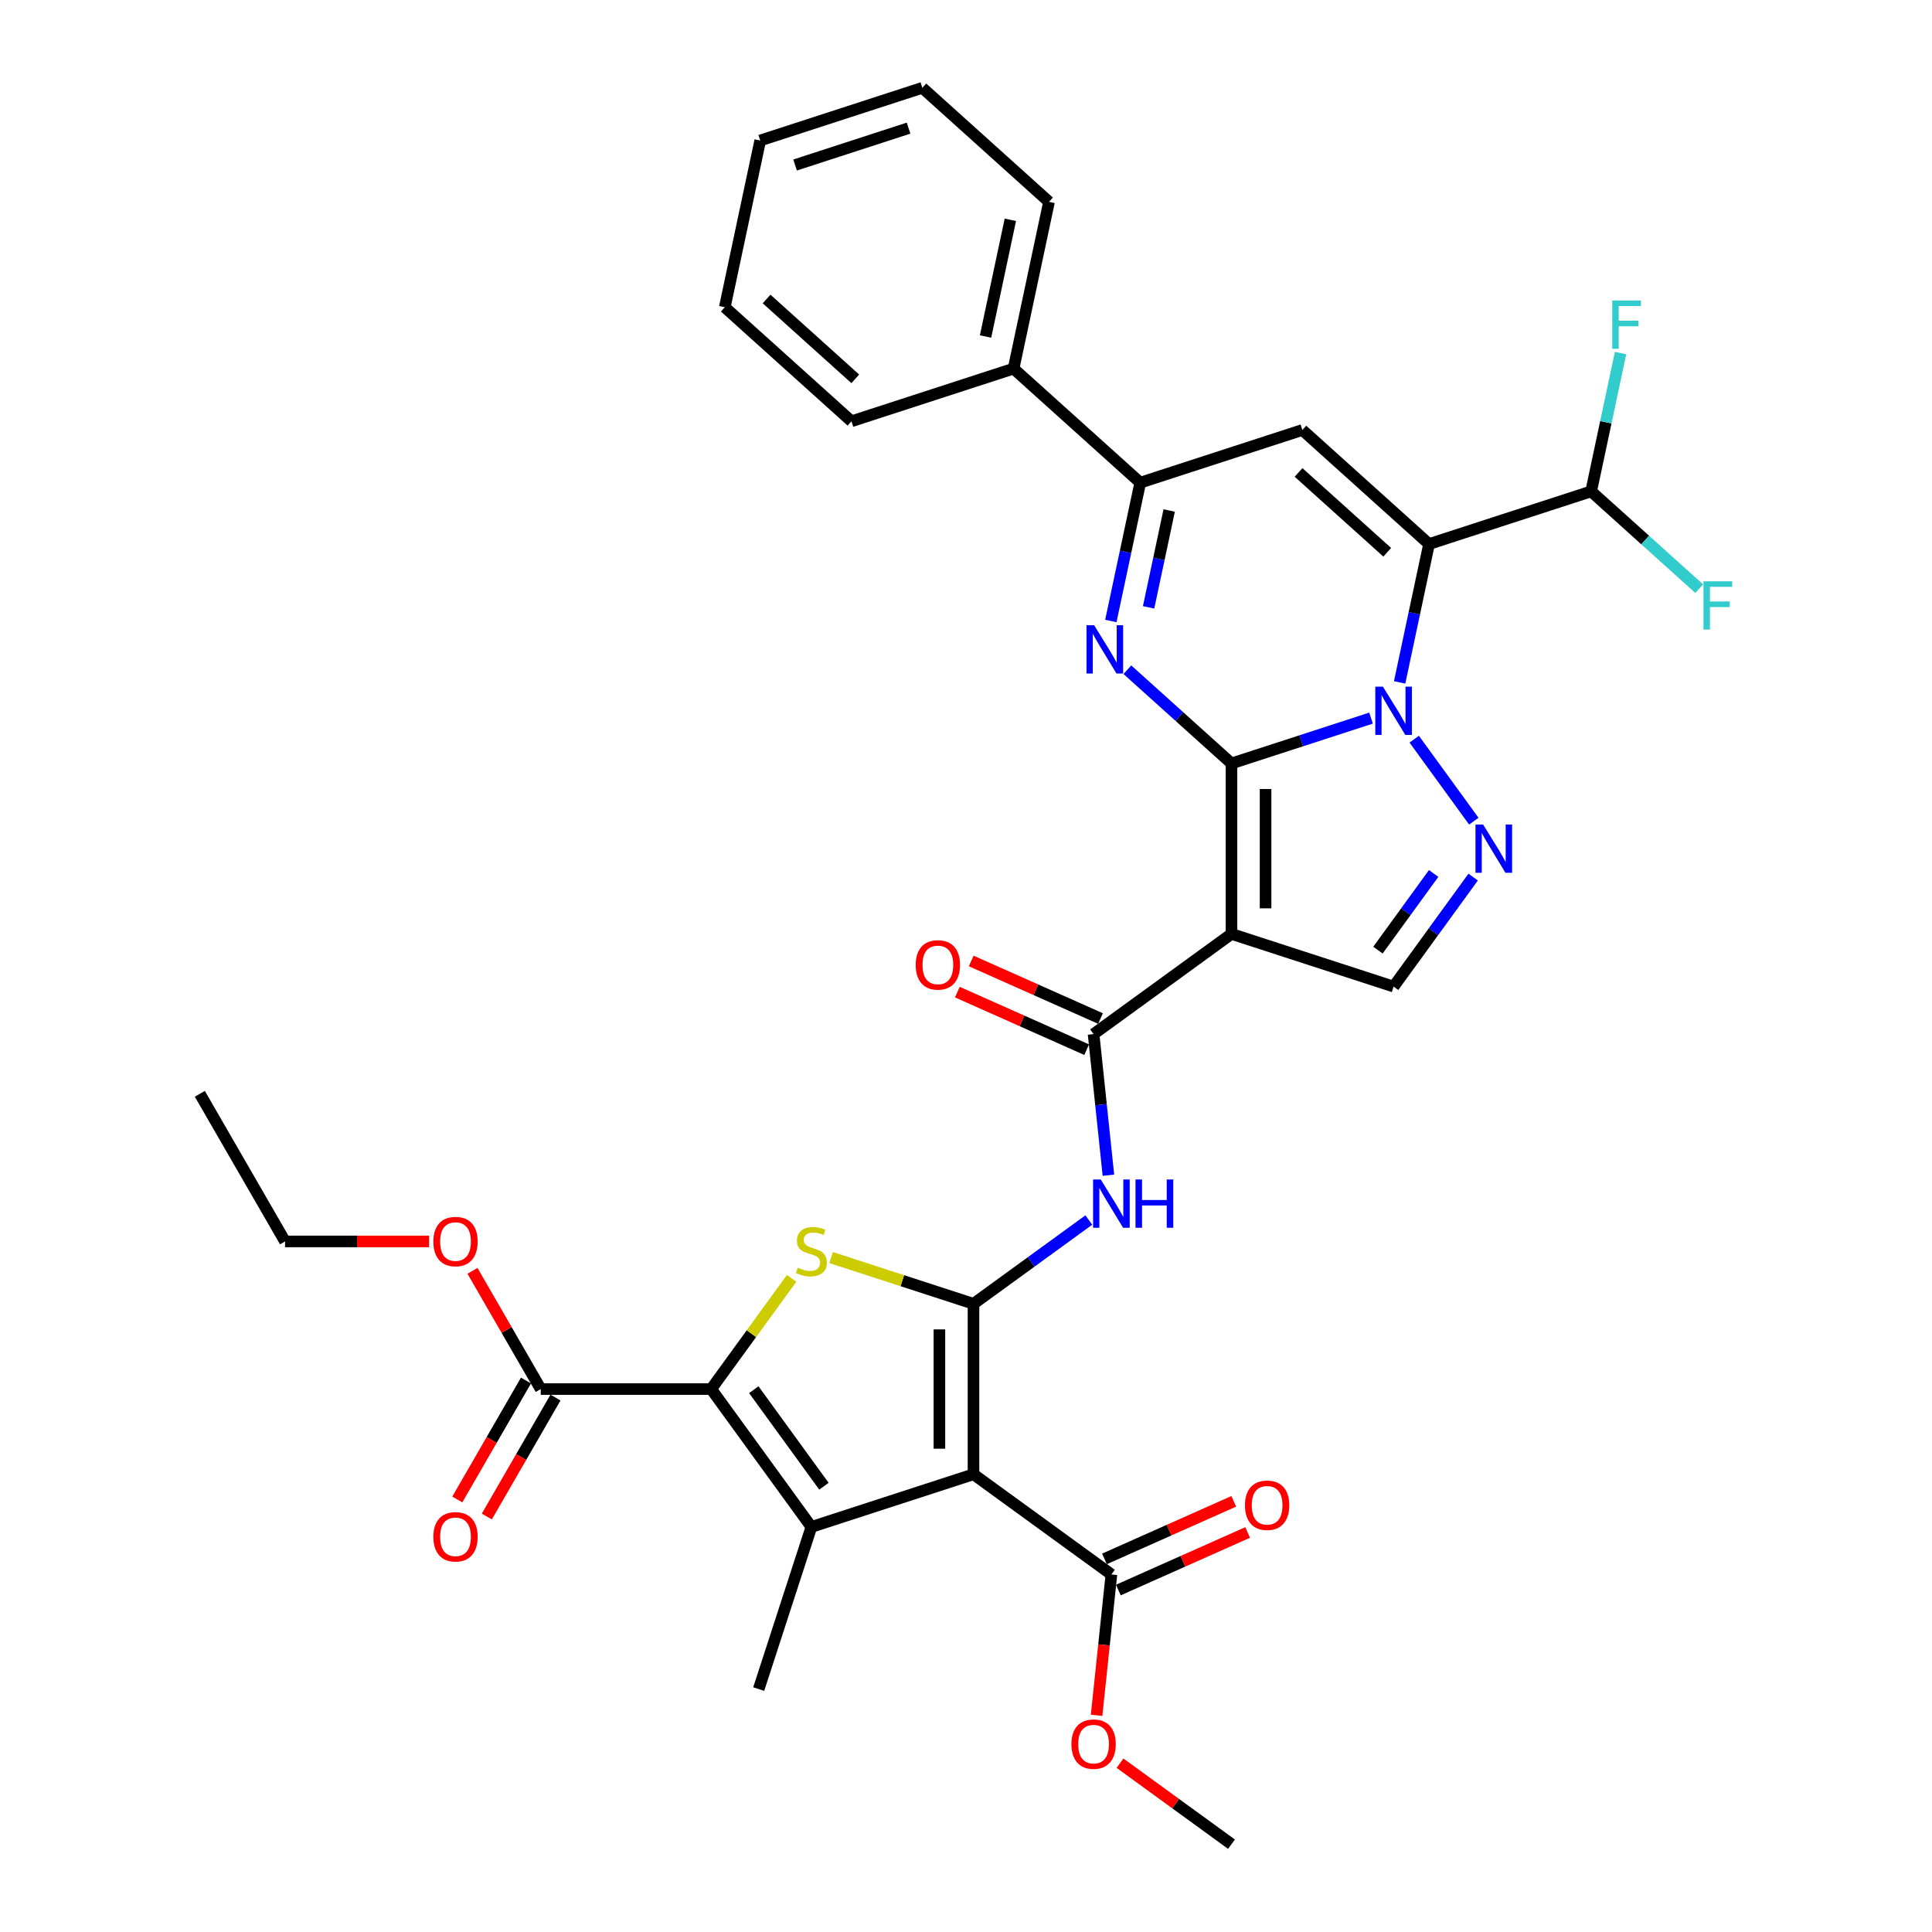 <?xml version='1.0' encoding='iso-8859-1'?>
<svg version='1.1' baseProfile='full'
              xmlns='http://www.w3.org/2000/svg'
                      xmlns:rdkit='http://www.rdkit.org/xml'
                      xmlns:xlink='http://www.w3.org/1999/xlink'
                  xml:space='preserve'
width='1000px' height='1000px' viewBox='0 0 1000 1000'>
<!-- END OF HEADER -->
<rect style='opacity:1.0;fill:#FFFFFF;stroke:none' width='1000' height='1000' x='0' y='0'> </rect>
<path class='bond-0' d='M 637.414,395.163 L 673.529,383.429' style='fill:none;fill-rule:evenodd;stroke:#000000;stroke-width:6px;stroke-linecap:butt;stroke-linejoin:miter;stroke-opacity:1' />
<path class='bond-0' d='M 673.529,383.429 L 709.643,371.695' style='fill:none;fill-rule:evenodd;stroke:#0000FF;stroke-width:6px;stroke-linecap:butt;stroke-linejoin:miter;stroke-opacity:1' />
<path class='bond-4' d='M 637.414,395.163 L 637.414,483.391' style='fill:none;fill-rule:evenodd;stroke:#000000;stroke-width:6px;stroke-linecap:butt;stroke-linejoin:miter;stroke-opacity:1' />
<path class='bond-4' d='M 655.06,408.397 L 655.06,470.157' style='fill:none;fill-rule:evenodd;stroke:#000000;stroke-width:6px;stroke-linecap:butt;stroke-linejoin:miter;stroke-opacity:1' />
<path class='bond-5' d='M 637.414,395.163 L 610.472,370.904' style='fill:none;fill-rule:evenodd;stroke:#000000;stroke-width:6px;stroke-linecap:butt;stroke-linejoin:miter;stroke-opacity:1' />
<path class='bond-5' d='M 610.472,370.904 L 583.529,346.645' style='fill:none;fill-rule:evenodd;stroke:#0000FF;stroke-width:6px;stroke-linecap:butt;stroke-linejoin:miter;stroke-opacity:1' />
<path class='bond-1' d='M 724.448,353.2 L 732.058,317.4' style='fill:none;fill-rule:evenodd;stroke:#0000FF;stroke-width:6px;stroke-linecap:butt;stroke-linejoin:miter;stroke-opacity:1' />
<path class='bond-1' d='M 732.058,317.4 L 739.668,281.599' style='fill:none;fill-rule:evenodd;stroke:#000000;stroke-width:6px;stroke-linecap:butt;stroke-linejoin:miter;stroke-opacity:1' />
<path class='bond-9' d='M 732.003,382.598 L 762.834,425.033' style='fill:none;fill-rule:evenodd;stroke:#0000FF;stroke-width:6px;stroke-linecap:butt;stroke-linejoin:miter;stroke-opacity:1' />
<path class='bond-17' d='M 739.668,281.599 L 823.578,254.335' style='fill:none;fill-rule:evenodd;stroke:#000000;stroke-width:6px;stroke-linecap:butt;stroke-linejoin:miter;stroke-opacity:1' />
<path class='bond-36' d='M 739.668,281.599 L 674.102,222.563' style='fill:none;fill-rule:evenodd;stroke:#000000;stroke-width:6px;stroke-linecap:butt;stroke-linejoin:miter;stroke-opacity:1' />
<path class='bond-36' d='M 718.026,285.857 L 672.129,244.532' style='fill:none;fill-rule:evenodd;stroke:#000000;stroke-width:6px;stroke-linecap:butt;stroke-linejoin:miter;stroke-opacity:1' />
<path class='bond-2' d='M 503.881,674.854 L 533.729,653.168' style='fill:none;fill-rule:evenodd;stroke:#000000;stroke-width:6px;stroke-linecap:butt;stroke-linejoin:miter;stroke-opacity:1' />
<path class='bond-2' d='M 533.729,653.168 L 563.577,631.482' style='fill:none;fill-rule:evenodd;stroke:#0000FF;stroke-width:6px;stroke-linecap:butt;stroke-linejoin:miter;stroke-opacity:1' />
<path class='bond-3' d='M 503.881,674.854 L 503.881,763.082' style='fill:none;fill-rule:evenodd;stroke:#000000;stroke-width:6px;stroke-linecap:butt;stroke-linejoin:miter;stroke-opacity:1' />
<path class='bond-3' d='M 486.235,688.088 L 486.235,749.848' style='fill:none;fill-rule:evenodd;stroke:#000000;stroke-width:6px;stroke-linecap:butt;stroke-linejoin:miter;stroke-opacity:1' />
<path class='bond-8' d='M 503.881,674.854 L 467.034,662.882' style='fill:none;fill-rule:evenodd;stroke:#000000;stroke-width:6px;stroke-linecap:butt;stroke-linejoin:miter;stroke-opacity:1' />
<path class='bond-8' d='M 467.034,662.882 L 430.187,650.91' style='fill:none;fill-rule:evenodd;stroke:#CCCC00;stroke-width:6px;stroke-linecap:butt;stroke-linejoin:miter;stroke-opacity:1' />
<path class='bond-6' d='M 503.881,763.082 L 419.971,790.346' style='fill:none;fill-rule:evenodd;stroke:#000000;stroke-width:6px;stroke-linecap:butt;stroke-linejoin:miter;stroke-opacity:1' />
<path class='bond-15' d='M 503.881,763.082 L 575.259,814.942' style='fill:none;fill-rule:evenodd;stroke:#000000;stroke-width:6px;stroke-linecap:butt;stroke-linejoin:miter;stroke-opacity:1' />
<path class='bond-11' d='M 637.414,483.391 L 566.036,535.25' style='fill:none;fill-rule:evenodd;stroke:#000000;stroke-width:6px;stroke-linecap:butt;stroke-linejoin:miter;stroke-opacity:1' />
<path class='bond-14' d='M 637.414,483.391 L 721.324,510.655' style='fill:none;fill-rule:evenodd;stroke:#000000;stroke-width:6px;stroke-linecap:butt;stroke-linejoin:miter;stroke-opacity:1' />
<path class='bond-12' d='M 574.972,321.428 L 582.582,285.628' style='fill:none;fill-rule:evenodd;stroke:#0000FF;stroke-width:6px;stroke-linecap:butt;stroke-linejoin:miter;stroke-opacity:1' />
<path class='bond-12' d='M 582.582,285.628 L 590.192,249.827' style='fill:none;fill-rule:evenodd;stroke:#000000;stroke-width:6px;stroke-linecap:butt;stroke-linejoin:miter;stroke-opacity:1' />
<path class='bond-12' d='M 594.515,314.357 L 599.842,289.296' style='fill:none;fill-rule:evenodd;stroke:#0000FF;stroke-width:6px;stroke-linecap:butt;stroke-linejoin:miter;stroke-opacity:1' />
<path class='bond-12' d='M 599.842,289.296 L 605.169,264.236' style='fill:none;fill-rule:evenodd;stroke:#000000;stroke-width:6px;stroke-linecap:butt;stroke-linejoin:miter;stroke-opacity:1' />
<path class='bond-22' d='M 419.971,790.346 L 392.707,874.256' style='fill:none;fill-rule:evenodd;stroke:#000000;stroke-width:6px;stroke-linecap:butt;stroke-linejoin:miter;stroke-opacity:1' />
<path class='bond-38' d='M 419.971,790.346 L 368.111,718.968' style='fill:none;fill-rule:evenodd;stroke:#000000;stroke-width:6px;stroke-linecap:butt;stroke-linejoin:miter;stroke-opacity:1' />
<path class='bond-38' d='M 426.467,769.268 L 390.166,719.303' style='fill:none;fill-rule:evenodd;stroke:#000000;stroke-width:6px;stroke-linecap:butt;stroke-linejoin:miter;stroke-opacity:1' />
<path class='bond-7' d='M 368.111,718.968 L 388.933,690.31' style='fill:none;fill-rule:evenodd;stroke:#000000;stroke-width:6px;stroke-linecap:butt;stroke-linejoin:miter;stroke-opacity:1' />
<path class='bond-7' d='M 388.933,690.31 L 409.754,661.653' style='fill:none;fill-rule:evenodd;stroke:#CCCC00;stroke-width:6px;stroke-linecap:butt;stroke-linejoin:miter;stroke-opacity:1' />
<path class='bond-16' d='M 368.111,718.968 L 279.883,718.968' style='fill:none;fill-rule:evenodd;stroke:#000000;stroke-width:6px;stroke-linecap:butt;stroke-linejoin:miter;stroke-opacity:1' />
<path class='bond-35' d='M 762.504,453.976 L 741.914,482.316' style='fill:none;fill-rule:evenodd;stroke:#0000FF;stroke-width:6px;stroke-linecap:butt;stroke-linejoin:miter;stroke-opacity:1' />
<path class='bond-35' d='M 741.914,482.316 L 721.324,510.655' style='fill:none;fill-rule:evenodd;stroke:#000000;stroke-width:6px;stroke-linecap:butt;stroke-linejoin:miter;stroke-opacity:1' />
<path class='bond-35' d='M 742.051,452.106 L 727.638,471.944' style='fill:none;fill-rule:evenodd;stroke:#0000FF;stroke-width:6px;stroke-linecap:butt;stroke-linejoin:miter;stroke-opacity:1' />
<path class='bond-35' d='M 727.638,471.944 L 713.226,491.781' style='fill:none;fill-rule:evenodd;stroke:#000000;stroke-width:6px;stroke-linecap:butt;stroke-linejoin:miter;stroke-opacity:1' />
<path class='bond-10' d='M 674.102,222.563 L 590.192,249.827' style='fill:none;fill-rule:evenodd;stroke:#000000;stroke-width:6px;stroke-linecap:butt;stroke-linejoin:miter;stroke-opacity:1' />
<path class='bond-13' d='M 566.036,535.25 L 569.875,571.773' style='fill:none;fill-rule:evenodd;stroke:#000000;stroke-width:6px;stroke-linecap:butt;stroke-linejoin:miter;stroke-opacity:1' />
<path class='bond-13' d='M 569.875,571.773 L 573.714,608.296' style='fill:none;fill-rule:evenodd;stroke:#0000FF;stroke-width:6px;stroke-linecap:butt;stroke-linejoin:miter;stroke-opacity:1' />
<path class='bond-18' d='M 569.625,527.19 L 536.162,512.292' style='fill:none;fill-rule:evenodd;stroke:#000000;stroke-width:6px;stroke-linecap:butt;stroke-linejoin:miter;stroke-opacity:1' />
<path class='bond-18' d='M 536.162,512.292 L 502.7,497.393' style='fill:none;fill-rule:evenodd;stroke:#FF0000;stroke-width:6px;stroke-linecap:butt;stroke-linejoin:miter;stroke-opacity:1' />
<path class='bond-18' d='M 562.448,543.31 L 528.985,528.412' style='fill:none;fill-rule:evenodd;stroke:#000000;stroke-width:6px;stroke-linecap:butt;stroke-linejoin:miter;stroke-opacity:1' />
<path class='bond-18' d='M 528.985,528.412 L 495.523,513.513' style='fill:none;fill-rule:evenodd;stroke:#FF0000;stroke-width:6px;stroke-linecap:butt;stroke-linejoin:miter;stroke-opacity:1' />
<path class='bond-19' d='M 590.192,249.827 L 524.625,190.791' style='fill:none;fill-rule:evenodd;stroke:#000000;stroke-width:6px;stroke-linecap:butt;stroke-linejoin:miter;stroke-opacity:1' />
<path class='bond-20' d='M 578.847,823.002 L 612.31,808.103' style='fill:none;fill-rule:evenodd;stroke:#000000;stroke-width:6px;stroke-linecap:butt;stroke-linejoin:miter;stroke-opacity:1' />
<path class='bond-20' d='M 612.31,808.103 L 645.772,793.205' style='fill:none;fill-rule:evenodd;stroke:#FF0000;stroke-width:6px;stroke-linecap:butt;stroke-linejoin:miter;stroke-opacity:1' />
<path class='bond-20' d='M 571.67,806.881 L 605.133,791.983' style='fill:none;fill-rule:evenodd;stroke:#000000;stroke-width:6px;stroke-linecap:butt;stroke-linejoin:miter;stroke-opacity:1' />
<path class='bond-20' d='M 605.133,791.983 L 638.595,777.085' style='fill:none;fill-rule:evenodd;stroke:#FF0000;stroke-width:6px;stroke-linecap:butt;stroke-linejoin:miter;stroke-opacity:1' />
<path class='bond-25' d='M 575.259,814.942 L 571.427,851.394' style='fill:none;fill-rule:evenodd;stroke:#000000;stroke-width:6px;stroke-linecap:butt;stroke-linejoin:miter;stroke-opacity:1' />
<path class='bond-25' d='M 571.427,851.394 L 567.596,887.846' style='fill:none;fill-rule:evenodd;stroke:#FF0000;stroke-width:6px;stroke-linecap:butt;stroke-linejoin:miter;stroke-opacity:1' />
<path class='bond-21' d='M 272.243,714.557 L 254.47,745.341' style='fill:none;fill-rule:evenodd;stroke:#000000;stroke-width:6px;stroke-linecap:butt;stroke-linejoin:miter;stroke-opacity:1' />
<path class='bond-21' d='M 254.47,745.341 L 236.696,776.125' style='fill:none;fill-rule:evenodd;stroke:#FF0000;stroke-width:6px;stroke-linecap:butt;stroke-linejoin:miter;stroke-opacity:1' />
<path class='bond-21' d='M 287.524,723.38 L 269.751,754.164' style='fill:none;fill-rule:evenodd;stroke:#000000;stroke-width:6px;stroke-linecap:butt;stroke-linejoin:miter;stroke-opacity:1' />
<path class='bond-21' d='M 269.751,754.164 L 251.978,784.948' style='fill:none;fill-rule:evenodd;stroke:#FF0000;stroke-width:6px;stroke-linecap:butt;stroke-linejoin:miter;stroke-opacity:1' />
<path class='bond-26' d='M 279.883,718.968 L 262.222,688.379' style='fill:none;fill-rule:evenodd;stroke:#000000;stroke-width:6px;stroke-linecap:butt;stroke-linejoin:miter;stroke-opacity:1' />
<path class='bond-26' d='M 262.222,688.379 L 244.561,657.789' style='fill:none;fill-rule:evenodd;stroke:#FF0000;stroke-width:6px;stroke-linecap:butt;stroke-linejoin:miter;stroke-opacity:1' />
<path class='bond-23' d='M 823.578,254.335 L 831.187,218.534' style='fill:none;fill-rule:evenodd;stroke:#000000;stroke-width:6px;stroke-linecap:butt;stroke-linejoin:miter;stroke-opacity:1' />
<path class='bond-23' d='M 831.187,218.534 L 838.797,182.734' style='fill:none;fill-rule:evenodd;stroke:#33CCCC;stroke-width:6px;stroke-linecap:butt;stroke-linejoin:miter;stroke-opacity:1' />
<path class='bond-24' d='M 823.578,254.335 L 851.544,279.516' style='fill:none;fill-rule:evenodd;stroke:#000000;stroke-width:6px;stroke-linecap:butt;stroke-linejoin:miter;stroke-opacity:1' />
<path class='bond-24' d='M 851.544,279.516 L 879.509,304.696' style='fill:none;fill-rule:evenodd;stroke:#33CCCC;stroke-width:6px;stroke-linecap:butt;stroke-linejoin:miter;stroke-opacity:1' />
<path class='bond-27' d='M 524.625,190.791 L 542.969,104.491' style='fill:none;fill-rule:evenodd;stroke:#000000;stroke-width:6px;stroke-linecap:butt;stroke-linejoin:miter;stroke-opacity:1' />
<path class='bond-27' d='M 510.117,174.177 L 522.958,113.767' style='fill:none;fill-rule:evenodd;stroke:#000000;stroke-width:6px;stroke-linecap:butt;stroke-linejoin:miter;stroke-opacity:1' />
<path class='bond-28' d='M 524.625,190.791 L 440.716,218.055' style='fill:none;fill-rule:evenodd;stroke:#000000;stroke-width:6px;stroke-linecap:butt;stroke-linejoin:miter;stroke-opacity:1' />
<path class='bond-30' d='M 579.712,912.622 L 608.563,933.584' style='fill:none;fill-rule:evenodd;stroke:#FF0000;stroke-width:6px;stroke-linecap:butt;stroke-linejoin:miter;stroke-opacity:1' />
<path class='bond-30' d='M 608.563,933.584 L 637.414,954.545' style='fill:none;fill-rule:evenodd;stroke:#000000;stroke-width:6px;stroke-linecap:butt;stroke-linejoin:miter;stroke-opacity:1' />
<path class='bond-29' d='M 222.094,642.561 L 184.818,642.561' style='fill:none;fill-rule:evenodd;stroke:#FF0000;stroke-width:6px;stroke-linecap:butt;stroke-linejoin:miter;stroke-opacity:1' />
<path class='bond-29' d='M 184.818,642.561 L 147.541,642.561' style='fill:none;fill-rule:evenodd;stroke:#000000;stroke-width:6px;stroke-linecap:butt;stroke-linejoin:miter;stroke-opacity:1' />
<path class='bond-32' d='M 542.969,104.491 L 477.403,45.455' style='fill:none;fill-rule:evenodd;stroke:#000000;stroke-width:6px;stroke-linecap:butt;stroke-linejoin:miter;stroke-opacity:1' />
<path class='bond-33' d='M 440.716,218.055 L 375.149,159.019' style='fill:none;fill-rule:evenodd;stroke:#000000;stroke-width:6px;stroke-linecap:butt;stroke-linejoin:miter;stroke-opacity:1' />
<path class='bond-33' d='M 442.688,196.086 L 396.791,154.761' style='fill:none;fill-rule:evenodd;stroke:#000000;stroke-width:6px;stroke-linecap:butt;stroke-linejoin:miter;stroke-opacity:1' />
<path class='bond-31' d='M 147.541,642.561 L 103.427,566.153' style='fill:none;fill-rule:evenodd;stroke:#000000;stroke-width:6px;stroke-linecap:butt;stroke-linejoin:miter;stroke-opacity:1' />
<path class='bond-37' d='M 477.403,45.455 L 393.493,72.719' style='fill:none;fill-rule:evenodd;stroke:#000000;stroke-width:6px;stroke-linecap:butt;stroke-linejoin:miter;stroke-opacity:1' />
<path class='bond-37' d='M 470.269,66.326 L 411.532,85.411' style='fill:none;fill-rule:evenodd;stroke:#000000;stroke-width:6px;stroke-linecap:butt;stroke-linejoin:miter;stroke-opacity:1' />
<path class='bond-34' d='M 375.149,159.019 L 393.493,72.719' style='fill:none;fill-rule:evenodd;stroke:#000000;stroke-width:6px;stroke-linecap:butt;stroke-linejoin:miter;stroke-opacity:1' />
<path  class='atom-1' d='M 715.801 355.406
L 723.989 368.64
Q 724.8 369.946, 726.106 372.31
Q 727.412 374.675, 727.482 374.816
L 727.482 355.406
L 730.8 355.406
L 730.8 380.392
L 727.377 380.392
L 718.589 365.923
Q 717.566 364.229, 716.472 362.288
Q 715.413 360.347, 715.095 359.747
L 715.095 380.392
L 711.848 380.392
L 711.848 355.406
L 715.801 355.406
' fill='#0000FF'/>
<path  class='atom-6' d='M 566.325 323.634
L 574.513 336.868
Q 575.324 338.174, 576.63 340.538
Q 577.936 342.903, 578.006 343.044
L 578.006 323.634
L 581.324 323.634
L 581.324 348.62
L 577.9 348.62
L 569.113 334.151
Q 568.09 332.457, 566.995 330.516
Q 565.937 328.575, 565.619 327.975
L 565.619 348.62
L 562.372 348.62
L 562.372 323.634
L 566.325 323.634
' fill='#0000FF'/>
<path  class='atom-9' d='M 412.912 656.166
Q 413.195 656.272, 414.359 656.766
Q 415.524 657.26, 416.794 657.578
Q 418.1 657.86, 419.371 657.86
Q 421.735 657.86, 423.112 656.731
Q 424.488 655.566, 424.488 653.555
Q 424.488 652.178, 423.782 651.331
Q 423.112 650.484, 422.053 650.025
Q 420.994 649.567, 419.23 649.037
Q 417.006 648.367, 415.665 647.731
Q 414.359 647.096, 413.406 645.755
Q 412.489 644.414, 412.489 642.155
Q 412.489 639.015, 414.606 637.073
Q 416.759 635.132, 420.994 635.132
Q 423.888 635.132, 427.17 636.509
L 426.358 639.226
Q 423.359 637.991, 421.1 637.991
Q 418.665 637.991, 417.324 639.015
Q 415.983 640.003, 416.018 641.732
Q 416.018 643.073, 416.689 643.885
Q 417.394 644.696, 418.383 645.155
Q 419.406 645.614, 421.1 646.143
Q 423.359 646.849, 424.7 647.555
Q 426.041 648.261, 426.994 649.708
Q 427.982 651.119, 427.982 653.555
Q 427.982 657.013, 425.653 658.883
Q 423.359 660.719, 419.512 660.719
Q 417.289 660.719, 415.595 660.225
Q 413.936 659.766, 411.96 658.954
L 412.912 656.166
' fill='#CCCC00'/>
<path  class='atom-10' d='M 767.66 426.784
L 775.848 440.018
Q 776.66 441.324, 777.965 443.689
Q 779.271 446.053, 779.342 446.194
L 779.342 426.784
L 782.659 426.784
L 782.659 451.77
L 779.236 451.77
L 770.448 437.301
Q 769.425 435.607, 768.331 433.666
Q 767.272 431.725, 766.954 431.125
L 766.954 451.77
L 763.708 451.77
L 763.708 426.784
L 767.66 426.784
' fill='#0000FF'/>
<path  class='atom-14' d='M 569.736 610.502
L 577.923 623.736
Q 578.735 625.042, 580.041 627.406
Q 581.346 629.771, 581.417 629.912
L 581.417 610.502
L 584.734 610.502
L 584.734 635.488
L 581.311 635.488
L 572.524 621.019
Q 571.5 619.325, 570.406 617.384
Q 569.347 615.443, 569.03 614.843
L 569.03 635.488
L 565.783 635.488
L 565.783 610.502
L 569.736 610.502
' fill='#0000FF'/>
<path  class='atom-14' d='M 587.734 610.502
L 591.122 610.502
L 591.122 621.125
L 603.897 621.125
L 603.897 610.502
L 607.285 610.502
L 607.285 635.488
L 603.897 635.488
L 603.897 623.948
L 591.122 623.948
L 591.122 635.488
L 587.734 635.488
L 587.734 610.502
' fill='#0000FF'/>
<path  class='atom-19' d='M 473.966 499.435
Q 473.966 493.436, 476.931 490.083
Q 479.895 486.73, 485.436 486.73
Q 490.977 486.73, 493.941 490.083
Q 496.906 493.436, 496.906 499.435
Q 496.906 505.505, 493.906 508.964
Q 490.906 512.387, 485.436 512.387
Q 479.93 512.387, 476.931 508.964
Q 473.966 505.541, 473.966 499.435
M 485.436 509.564
Q 489.247 509.564, 491.294 507.023
Q 493.376 504.447, 493.376 499.435
Q 493.376 494.53, 491.294 492.059
Q 489.247 489.554, 485.436 489.554
Q 481.624 489.554, 479.542 492.024
Q 477.495 494.495, 477.495 499.435
Q 477.495 504.482, 479.542 507.023
Q 481.624 509.564, 485.436 509.564
' fill='#FF0000'/>
<path  class='atom-21' d='M 644.389 779.127
Q 644.389 773.127, 647.354 769.774
Q 650.318 766.422, 655.859 766.422
Q 661.4 766.422, 664.364 769.774
Q 667.329 773.127, 667.329 779.127
Q 667.329 785.197, 664.329 788.655
Q 661.329 792.078, 655.859 792.078
Q 650.354 792.078, 647.354 788.655
Q 644.389 785.232, 644.389 779.127
M 655.859 789.255
Q 659.67 789.255, 661.717 786.714
Q 663.799 784.138, 663.799 779.127
Q 663.799 774.221, 661.717 771.751
Q 659.67 769.245, 655.859 769.245
Q 652.048 769.245, 649.965 771.715
Q 647.918 774.186, 647.918 779.127
Q 647.918 784.173, 649.965 786.714
Q 652.048 789.255, 655.859 789.255
' fill='#FF0000'/>
<path  class='atom-22' d='M 224.3 795.447
Q 224.3 789.447, 227.264 786.094
Q 230.229 782.742, 235.769 782.742
Q 241.31 782.742, 244.275 786.094
Q 247.239 789.447, 247.239 795.447
Q 247.239 801.517, 244.239 804.975
Q 241.24 808.399, 235.769 808.399
Q 230.264 808.399, 227.264 804.975
Q 224.3 801.552, 224.3 795.447
M 235.769 805.575
Q 239.581 805.575, 241.628 803.034
Q 243.71 800.458, 243.71 795.447
Q 243.71 790.541, 241.628 788.071
Q 239.581 785.565, 235.769 785.565
Q 231.958 785.565, 229.876 788.035
Q 227.829 790.506, 227.829 795.447
Q 227.829 800.493, 229.876 803.034
Q 231.958 805.575, 235.769 805.575
' fill='#FF0000'/>
<path  class='atom-24' d='M 834.493 155.542
L 849.35 155.542
L 849.35 158.4
L 837.845 158.4
L 837.845 165.988
L 848.08 165.988
L 848.08 168.882
L 837.845 168.882
L 837.845 180.528
L 834.493 180.528
L 834.493 155.542
' fill='#33CCCC'/>
<path  class='atom-25' d='M 881.715 300.878
L 896.573 300.878
L 896.573 303.737
L 885.068 303.737
L 885.068 311.324
L 895.302 311.324
L 895.302 314.218
L 885.068 314.218
L 885.068 325.864
L 881.715 325.864
L 881.715 300.878
' fill='#33CCCC'/>
<path  class='atom-26' d='M 554.567 902.757
Q 554.567 896.757, 557.531 893.405
Q 560.496 890.052, 566.036 890.052
Q 571.577 890.052, 574.541 893.405
Q 577.506 896.757, 577.506 902.757
Q 577.506 908.827, 574.506 912.286
Q 571.506 915.709, 566.036 915.709
Q 560.531 915.709, 557.531 912.286
Q 554.567 908.862, 554.567 902.757
M 566.036 912.885
Q 569.848 912.885, 571.895 910.344
Q 573.977 907.768, 573.977 902.757
Q 573.977 897.851, 571.895 895.381
Q 569.848 892.875, 566.036 892.875
Q 562.225 892.875, 560.143 895.346
Q 558.096 897.816, 558.096 902.757
Q 558.096 907.804, 560.143 910.344
Q 562.225 912.885, 566.036 912.885
' fill='#FF0000'/>
<path  class='atom-27' d='M 224.3 642.631
Q 224.3 636.632, 227.264 633.279
Q 230.229 629.926, 235.769 629.926
Q 241.31 629.926, 244.275 633.279
Q 247.239 636.632, 247.239 642.631
Q 247.239 648.701, 244.239 652.16
Q 241.24 655.583, 235.769 655.583
Q 230.264 655.583, 227.264 652.16
Q 224.3 648.737, 224.3 642.631
M 235.769 652.76
Q 239.581 652.76, 241.628 650.219
Q 243.71 647.642, 243.71 642.631
Q 243.71 637.726, 241.628 635.255
Q 239.581 632.75, 235.769 632.75
Q 231.958 632.75, 229.876 635.22
Q 227.829 637.69, 227.829 642.631
Q 227.829 647.678, 229.876 650.219
Q 231.958 652.76, 235.769 652.76
' fill='#FF0000'/>
</svg>
